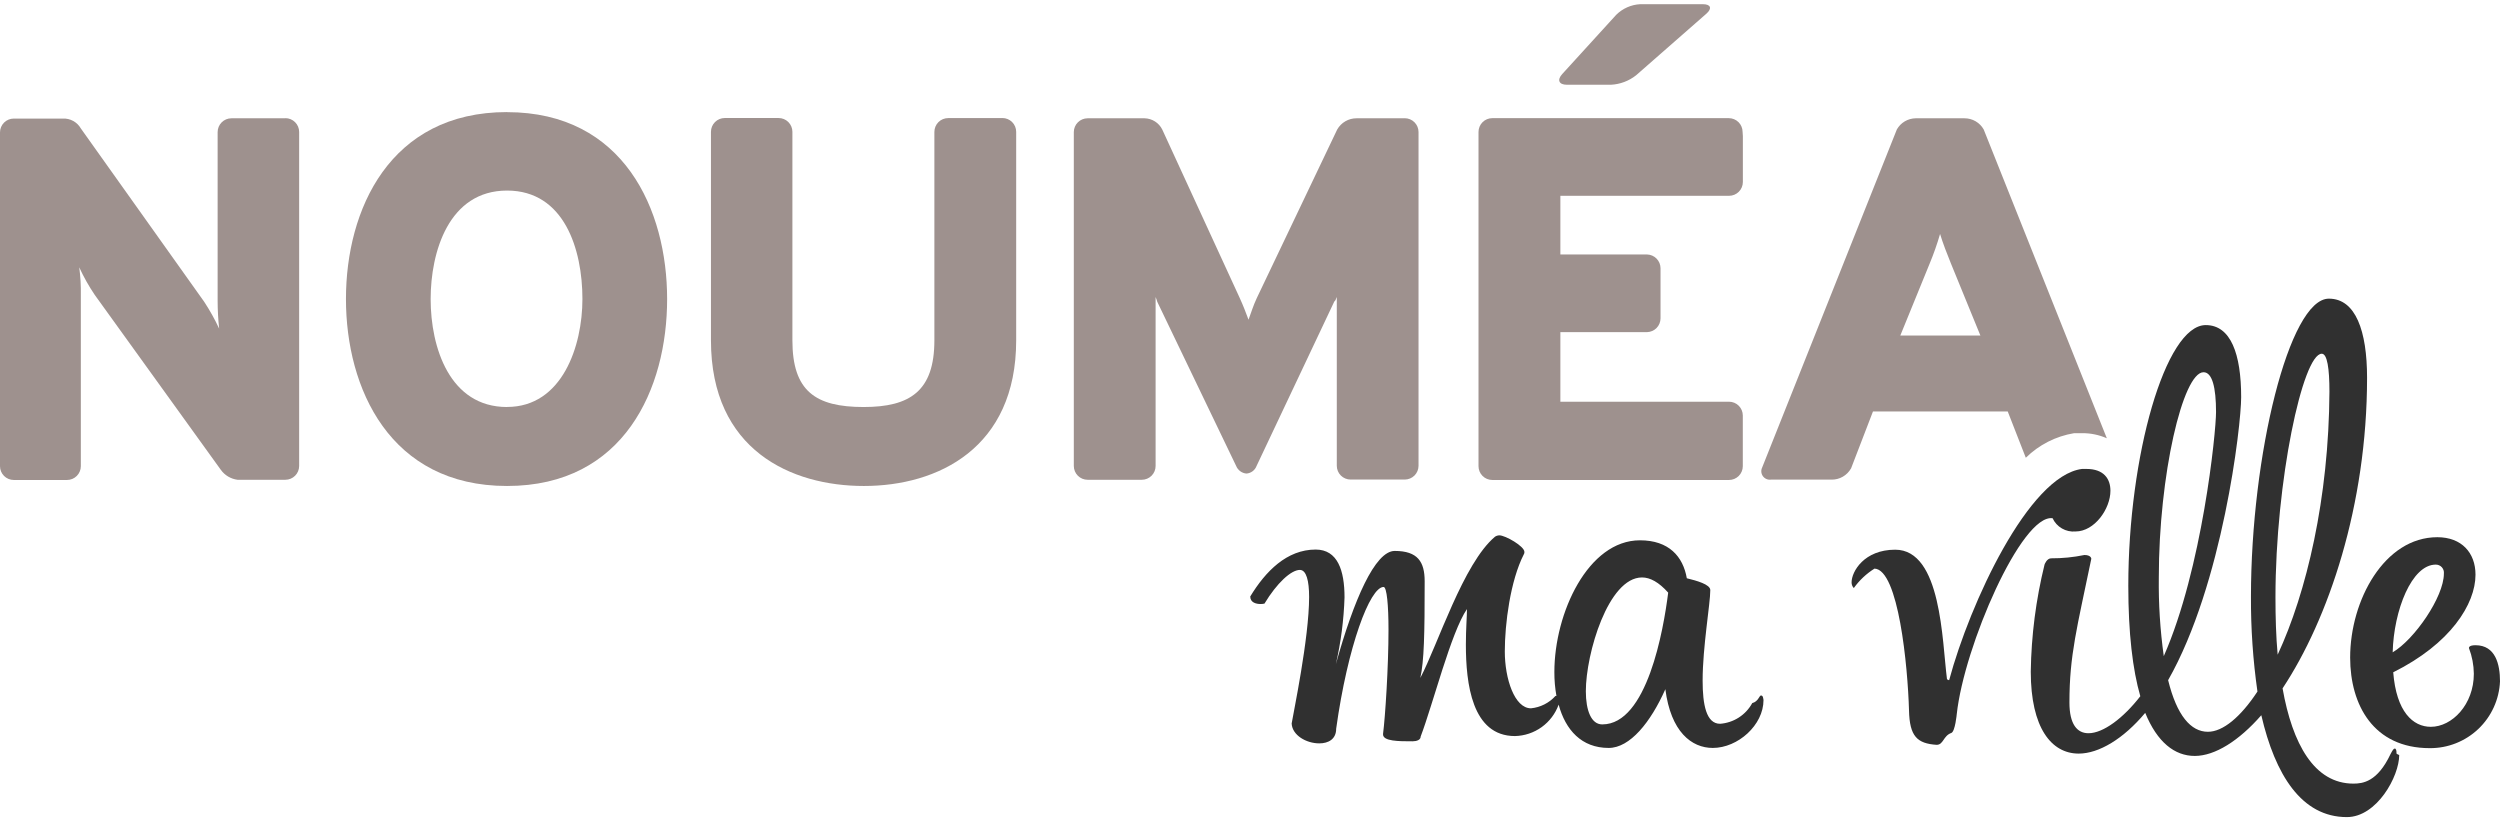 <svg width="280" height="92" viewBox="0 0 280 92" fill="none" xmlns="http://www.w3.org/2000/svg">
<g clip-path="url(#clip0_728_99830)">
<path d="M197.227 77.893C197.041 77.893 196.925 78.581 196.253 78.744C195.895 79.401 195.377 79.958 194.748 80.363C194.118 80.768 193.397 81.009 192.65 81.063C191.104 81.063 190.694 78.937 190.694 76.231C190.694 72.459 191.553 67.627 191.553 66.088C191.553 65.454 190.006 65.029 188.924 64.766C188.499 62.324 186.914 60.514 183.675 60.514C177.877 60.514 174.089 68.639 174.089 75.272C174.085 76.169 174.163 77.064 174.321 77.947H174.212C173.501 78.733 172.523 79.227 171.468 79.331C169.636 79.331 168.538 76.038 168.538 72.961C168.538 69.884 169.149 65.052 170.672 62.076C170.722 61.998 170.744 61.905 170.734 61.813C170.734 61.179 168.6 59.958 167.927 59.958C167.754 59.962 167.584 60.015 167.44 60.112C163.892 63.089 161.032 72.211 159.076 75.93C159.501 74.012 159.563 71.044 159.563 65.106C159.563 62.926 158.79 61.705 156.208 61.705C154.004 61.705 151.623 67.178 149.613 74.399C150.18 71.939 150.506 69.43 150.587 66.908C150.587 63.885 149.814 61.55 147.356 61.55C144.117 61.55 141.736 63.993 140.027 66.807C140.027 67.495 140.7 67.65 141.187 67.65C141.332 67.65 141.477 67.635 141.62 67.604C143.019 65.284 144.611 63.831 145.586 63.831C146.312 63.831 146.621 65.052 146.621 66.854C146.621 71.492 144.851 79.865 144.666 81.032C144.727 82.354 146.312 83.258 147.758 83.258C148.794 83.258 149.652 82.779 149.652 81.612C150.935 72.381 153.432 65.74 154.963 65.74C155.326 65.74 155.512 67.812 155.512 70.518C155.512 74.662 155.148 80.29 154.901 82.199V82.253C154.901 83.026 156.671 83.026 158.194 83.026C158.689 83.026 159.114 82.864 159.114 82.493C160.452 78.991 162.531 70.765 164.302 68.214C164.302 68.987 164.178 70.448 164.178 72.196C164.178 76.548 164.851 82.439 169.675 82.439C170.75 82.414 171.792 82.065 172.666 81.437C173.539 80.81 174.202 79.933 174.568 78.921C175.341 81.759 177.135 83.769 180.173 83.769C182.554 83.769 184.873 80.9 186.52 77.19C187.131 81.96 189.45 83.769 191.831 83.769C194.637 83.769 197.513 81.217 197.513 78.403C197.474 78.21 197.474 77.893 197.227 77.893ZM179.446 81.132C178.225 81.132 177.614 79.586 177.614 77.414C177.614 73.216 180.119 64.674 183.907 64.674C184.819 64.674 185.793 65.207 186.837 66.374C186.311 70.564 184.471 81.132 179.462 81.132H179.446Z" fill="#303030"/>
<path d="M229.889 58.041C230.112 58.522 230.478 58.924 230.938 59.189C231.397 59.455 231.927 59.572 232.456 59.525C234.597 59.525 236.368 56.981 236.368 54.964C236.368 53.634 235.633 52.521 233.685 52.521H233.33H233.183C227.207 53.294 220.62 67.588 218.309 76.162C218.309 76.216 218.061 76.107 218.061 76.053C217.512 71.809 217.451 61.566 212.263 61.566C208.784 61.566 207.377 64.009 207.377 65.23C207.376 65.465 207.464 65.692 207.625 65.864C208.248 64.993 209.036 64.252 209.944 63.684C212.634 63.792 213.67 74.623 213.809 79.555C213.871 82.478 214.722 83.274 216.902 83.421C217.675 83.421 217.636 82.408 218.548 82.091C218.981 81.929 219.159 79.965 219.159 79.965C219.986 72.366 226.418 57.554 229.889 58.041Z" fill="#303030"/>
<path d="M268.404 84.364V84.209C268.404 84.047 268.342 83.838 268.218 83.838C268.095 83.838 267.979 83.993 267.731 84.472C266.27 87.564 264.639 87.765 263.58 87.765C259.189 87.765 256.746 83.305 255.648 77.097C260.774 69.366 265.111 56.603 265.111 42.309C265.111 37.052 263.827 33.449 260.835 33.449C256.382 33.449 252.107 51.013 252.107 66.831C252.09 70.384 252.333 73.934 252.834 77.453C250.948 80.313 248.969 81.96 247.283 81.96C245.389 81.96 243.805 80.158 242.83 76.177C248.93 65.454 251.01 47.728 251.01 44.481C251.01 39.649 249.85 36.41 247.044 36.41C242.521 36.41 238.37 51.098 238.37 65.609C238.37 70.912 238.857 75.002 239.715 77.978C237.821 80.421 235.564 82.122 233.909 82.122C232.634 82.122 231.776 81.117 231.776 78.674C231.776 73.363 232.634 70.286 234.226 62.586C234.226 62.586 234.226 62.161 233.453 62.161C232.227 62.413 230.978 62.537 229.727 62.532C229.24 62.532 228.992 63.22 228.992 63.22C228.024 67.148 227.505 71.173 227.446 75.218C227.446 81.534 229.766 84.403 232.811 84.403C235.077 84.403 237.821 82.756 240.264 79.841C241.609 83.127 243.557 84.665 245.815 84.665C248.072 84.665 250.762 82.972 253.267 80.104C254.813 86.791 257.782 91.515 262.845 91.515C266.208 91.515 268.713 86.954 268.713 84.557C268.775 84.58 268.404 84.472 268.404 84.364ZM241.787 64.674C241.787 53.209 244.477 41.69 246.796 41.69C247.77 41.69 248.196 43.391 248.196 46.151C248.196 48.431 246.649 63.715 242.343 73.487C241.936 70.567 241.75 67.621 241.787 64.674ZM254.852 66.9C254.852 53.897 257.905 39.618 260.039 39.618C260.65 39.618 260.897 41.265 260.897 43.862C260.835 55.806 258.331 66.374 255.099 73.324C254.914 71.307 254.852 69.134 254.852 66.9Z" fill="#303030"/>
<path d="M277.256 72.265C276.521 72.265 276.521 72.528 276.521 72.582C276.873 73.501 277.059 74.475 277.07 75.458C277.07 78.906 274.635 81.403 272.254 81.403C270.236 81.403 268.388 79.702 268.041 75.296C274.449 72.111 277.256 67.658 277.256 64.364C277.256 61.922 275.709 60.167 272.98 60.167C267.059 60.167 263.217 67.225 263.217 73.649C263.217 78.96 265.837 83.792 272.13 83.792C274.156 83.808 276.109 83.036 277.577 81.64C279.045 80.244 279.914 78.332 280 76.308C280 74.438 279.513 72.265 277.256 72.265ZM272.803 63.236C272.932 63.234 273.06 63.259 273.178 63.311C273.297 63.362 273.403 63.439 273.489 63.535C273.575 63.631 273.64 63.744 273.679 63.867C273.718 63.99 273.73 64.12 273.715 64.248C273.715 66.846 270.422 71.624 267.979 73.061C268.102 68.338 270.112 63.236 272.803 63.236Z" fill="#303030"/>
<path d="M31.967 13.249H25.921C25.511 13.249 25.118 13.412 24.828 13.701C24.538 13.992 24.375 14.385 24.375 14.795V33.712C24.377 34.745 24.434 35.777 24.545 36.804C24.059 35.763 23.499 34.758 22.868 33.797L9.053 14.385C8.853 14.035 8.56 13.746 8.207 13.551C7.854 13.356 7.454 13.262 7.05 13.28H1.546C1.136 13.28 0.743 13.443 0.453 13.732C0.163 14.022 0 14.416 0 14.826L0 52.212C0 52.622 0.163 53.015 0.453 53.305C0.743 53.595 1.136 53.758 1.546 53.758H7.507C7.917 53.758 8.31 53.595 8.6 53.305C8.89 53.015 9.053 52.622 9.053 52.212V33.032C9.073 31.998 9.013 30.964 8.875 29.939C9.368 31.017 9.949 32.051 10.614 33.032L24.738 52.629C24.957 52.931 25.235 53.184 25.555 53.375C25.876 53.565 26.232 53.687 26.602 53.735H31.959C32.369 53.735 32.762 53.572 33.052 53.282C33.342 52.992 33.505 52.599 33.505 52.188V14.779C33.505 14.369 33.342 13.976 33.052 13.686C32.762 13.396 32.369 13.233 31.959 13.233" fill="#9E918E"/>
<path d="M56.79 45.586C50.366 45.586 48.232 38.93 48.232 33.495C48.232 28.231 50.25 21.343 56.79 21.343C63.207 21.343 65.232 27.937 65.232 33.488C65.232 38.752 62.975 45.579 56.79 45.579V45.586ZM56.79 12.553C43.648 12.553 38.747 23.484 38.747 33.488C38.747 43.491 43.663 54.43 56.79 54.43C69.917 54.43 74.718 43.499 74.718 33.495C74.718 23.492 69.863 12.561 56.79 12.561" fill="#9E918E"/>
<path d="M175.488 9.492H180.428C181.453 9.44 182.437 9.07 183.242 8.432L191.12 1.529C191.784 0.941 191.607 0.47 190.725 0.47H183.698C182.688 0.524 181.733 0.948 181.015 1.66L174.962 8.301C174.367 8.958 174.599 9.492 175.488 9.492Z" fill="#9E918E"/>
<path d="M112.289 13.226H106.197C105.787 13.226 105.394 13.388 105.104 13.678C104.814 13.968 104.651 14.362 104.651 14.772V33.836V38.118C104.651 43.793 101.93 45.586 96.727 45.586C91.316 45.586 88.749 43.793 88.749 38.118V33.836V14.764C88.749 14.354 88.586 13.961 88.296 13.671C88.006 13.381 87.613 13.218 87.203 13.218H81.173C80.763 13.218 80.37 13.381 80.08 13.671C79.79 13.961 79.627 14.354 79.627 14.764V38.118C79.627 50.441 88.656 54.43 96.75 54.43C105.022 54.43 113.812 50.209 113.812 38.118V14.764C113.812 14.354 113.649 13.961 113.359 13.671C113.069 13.381 112.676 13.218 112.266 13.218" fill="#9E918E"/>
<path d="M157.336 13.249H151.925C151.487 13.248 151.056 13.364 150.678 13.584C150.299 13.804 149.985 14.12 149.768 14.501L140.762 33.38C140.352 34.245 140.12 35.057 139.834 35.807C139.548 35.034 139.254 34.261 138.852 33.38L130.17 14.501C129.986 14.133 129.705 13.823 129.358 13.602C129.011 13.382 128.61 13.259 128.199 13.249H121.813C121.403 13.249 121.01 13.412 120.72 13.702C120.43 13.992 120.267 14.385 120.267 14.795V50.565V52.188C120.267 52.599 120.43 52.992 120.72 53.282C121.01 53.572 121.403 53.735 121.813 53.735H127.882C128.292 53.735 128.685 53.572 128.975 53.282C129.265 52.992 129.428 52.599 129.428 52.188V51.887V33.264C129.66 33.843 129.544 33.666 129.66 33.898L138.45 52.188C138.545 52.423 138.703 52.626 138.906 52.776C139.109 52.926 139.35 53.017 139.602 53.039C139.853 53.019 140.094 52.928 140.296 52.776C140.497 52.624 140.651 52.417 140.738 52.181L149.435 33.782C149.551 33.611 149.497 33.843 149.721 33.264V52.165C149.721 52.575 149.884 52.969 150.174 53.259C150.464 53.548 150.858 53.711 151.268 53.711H157.329C157.739 53.711 158.132 53.548 158.422 53.259C158.712 52.969 158.875 52.575 158.875 52.165V52.057V14.787C158.875 14.377 158.712 13.984 158.422 13.694C158.132 13.404 157.739 13.241 157.329 13.241" fill="#9E918E"/>
<path d="M195.17 14.779C195.17 14.369 195.007 13.976 194.718 13.686C194.428 13.396 194.034 13.233 193.624 13.233H167.139C166.729 13.233 166.335 13.396 166.045 13.686C165.755 13.976 165.593 14.369 165.593 14.779V52.212C165.593 52.622 165.755 53.015 166.045 53.305C166.335 53.595 166.729 53.758 167.139 53.758H193.647C194.057 53.758 194.451 53.595 194.741 53.305C195.031 53.015 195.194 52.622 195.194 52.212V51.292V46.537C195.194 46.127 195.031 45.734 194.741 45.444C194.451 45.154 194.057 44.991 193.647 44.991H174.761V37.199H184.471C184.874 37.188 185.258 37.021 185.539 36.732C185.821 36.443 185.979 36.056 185.979 35.652V33.016V30.048C185.979 29.644 185.821 29.257 185.539 28.968C185.258 28.679 184.874 28.512 184.471 28.501H174.761V21.93H193.655C194.065 21.93 194.458 21.767 194.748 21.477C195.038 21.188 195.201 20.794 195.201 20.384V15.251L195.17 14.779Z" fill="#9E918E"/>
<path d="M216.128 29.506C216.575 28.428 216.962 27.326 217.288 26.205C217.582 27.187 218.1 28.525 218.502 29.506L221.803 37.577H212.835L216.128 29.506ZM207.308 52.49L209.774 46.081H224.864L226.89 51.269C228.367 49.815 230.257 48.854 232.301 48.516H232.564H232.695H233.19C234.146 48.507 235.092 48.702 235.966 49.088L222.174 14.501C221.959 14.12 221.647 13.803 221.269 13.583C220.892 13.363 220.462 13.248 220.025 13.249H214.551C214.123 13.256 213.704 13.374 213.335 13.592C212.966 13.81 212.661 14.121 212.449 14.493L198.209 50.233C197.868 51.098 197.505 51.987 197.366 52.351C197.289 52.505 197.255 52.678 197.268 52.85C197.282 53.022 197.341 53.187 197.442 53.328C197.542 53.468 197.678 53.579 197.837 53.648C197.995 53.717 198.169 53.742 198.34 53.719H205.151C205.588 53.722 206.019 53.608 206.398 53.389C206.777 53.17 207.091 52.855 207.308 52.474" fill="#9E918E"/>
</g>
<defs>
<clipPath id="clip0_728_99830">
<rect width="280" height="91.061" fill="white" transform="translate(0 0.47)"/>
</clipPath>
</defs>
</svg>
